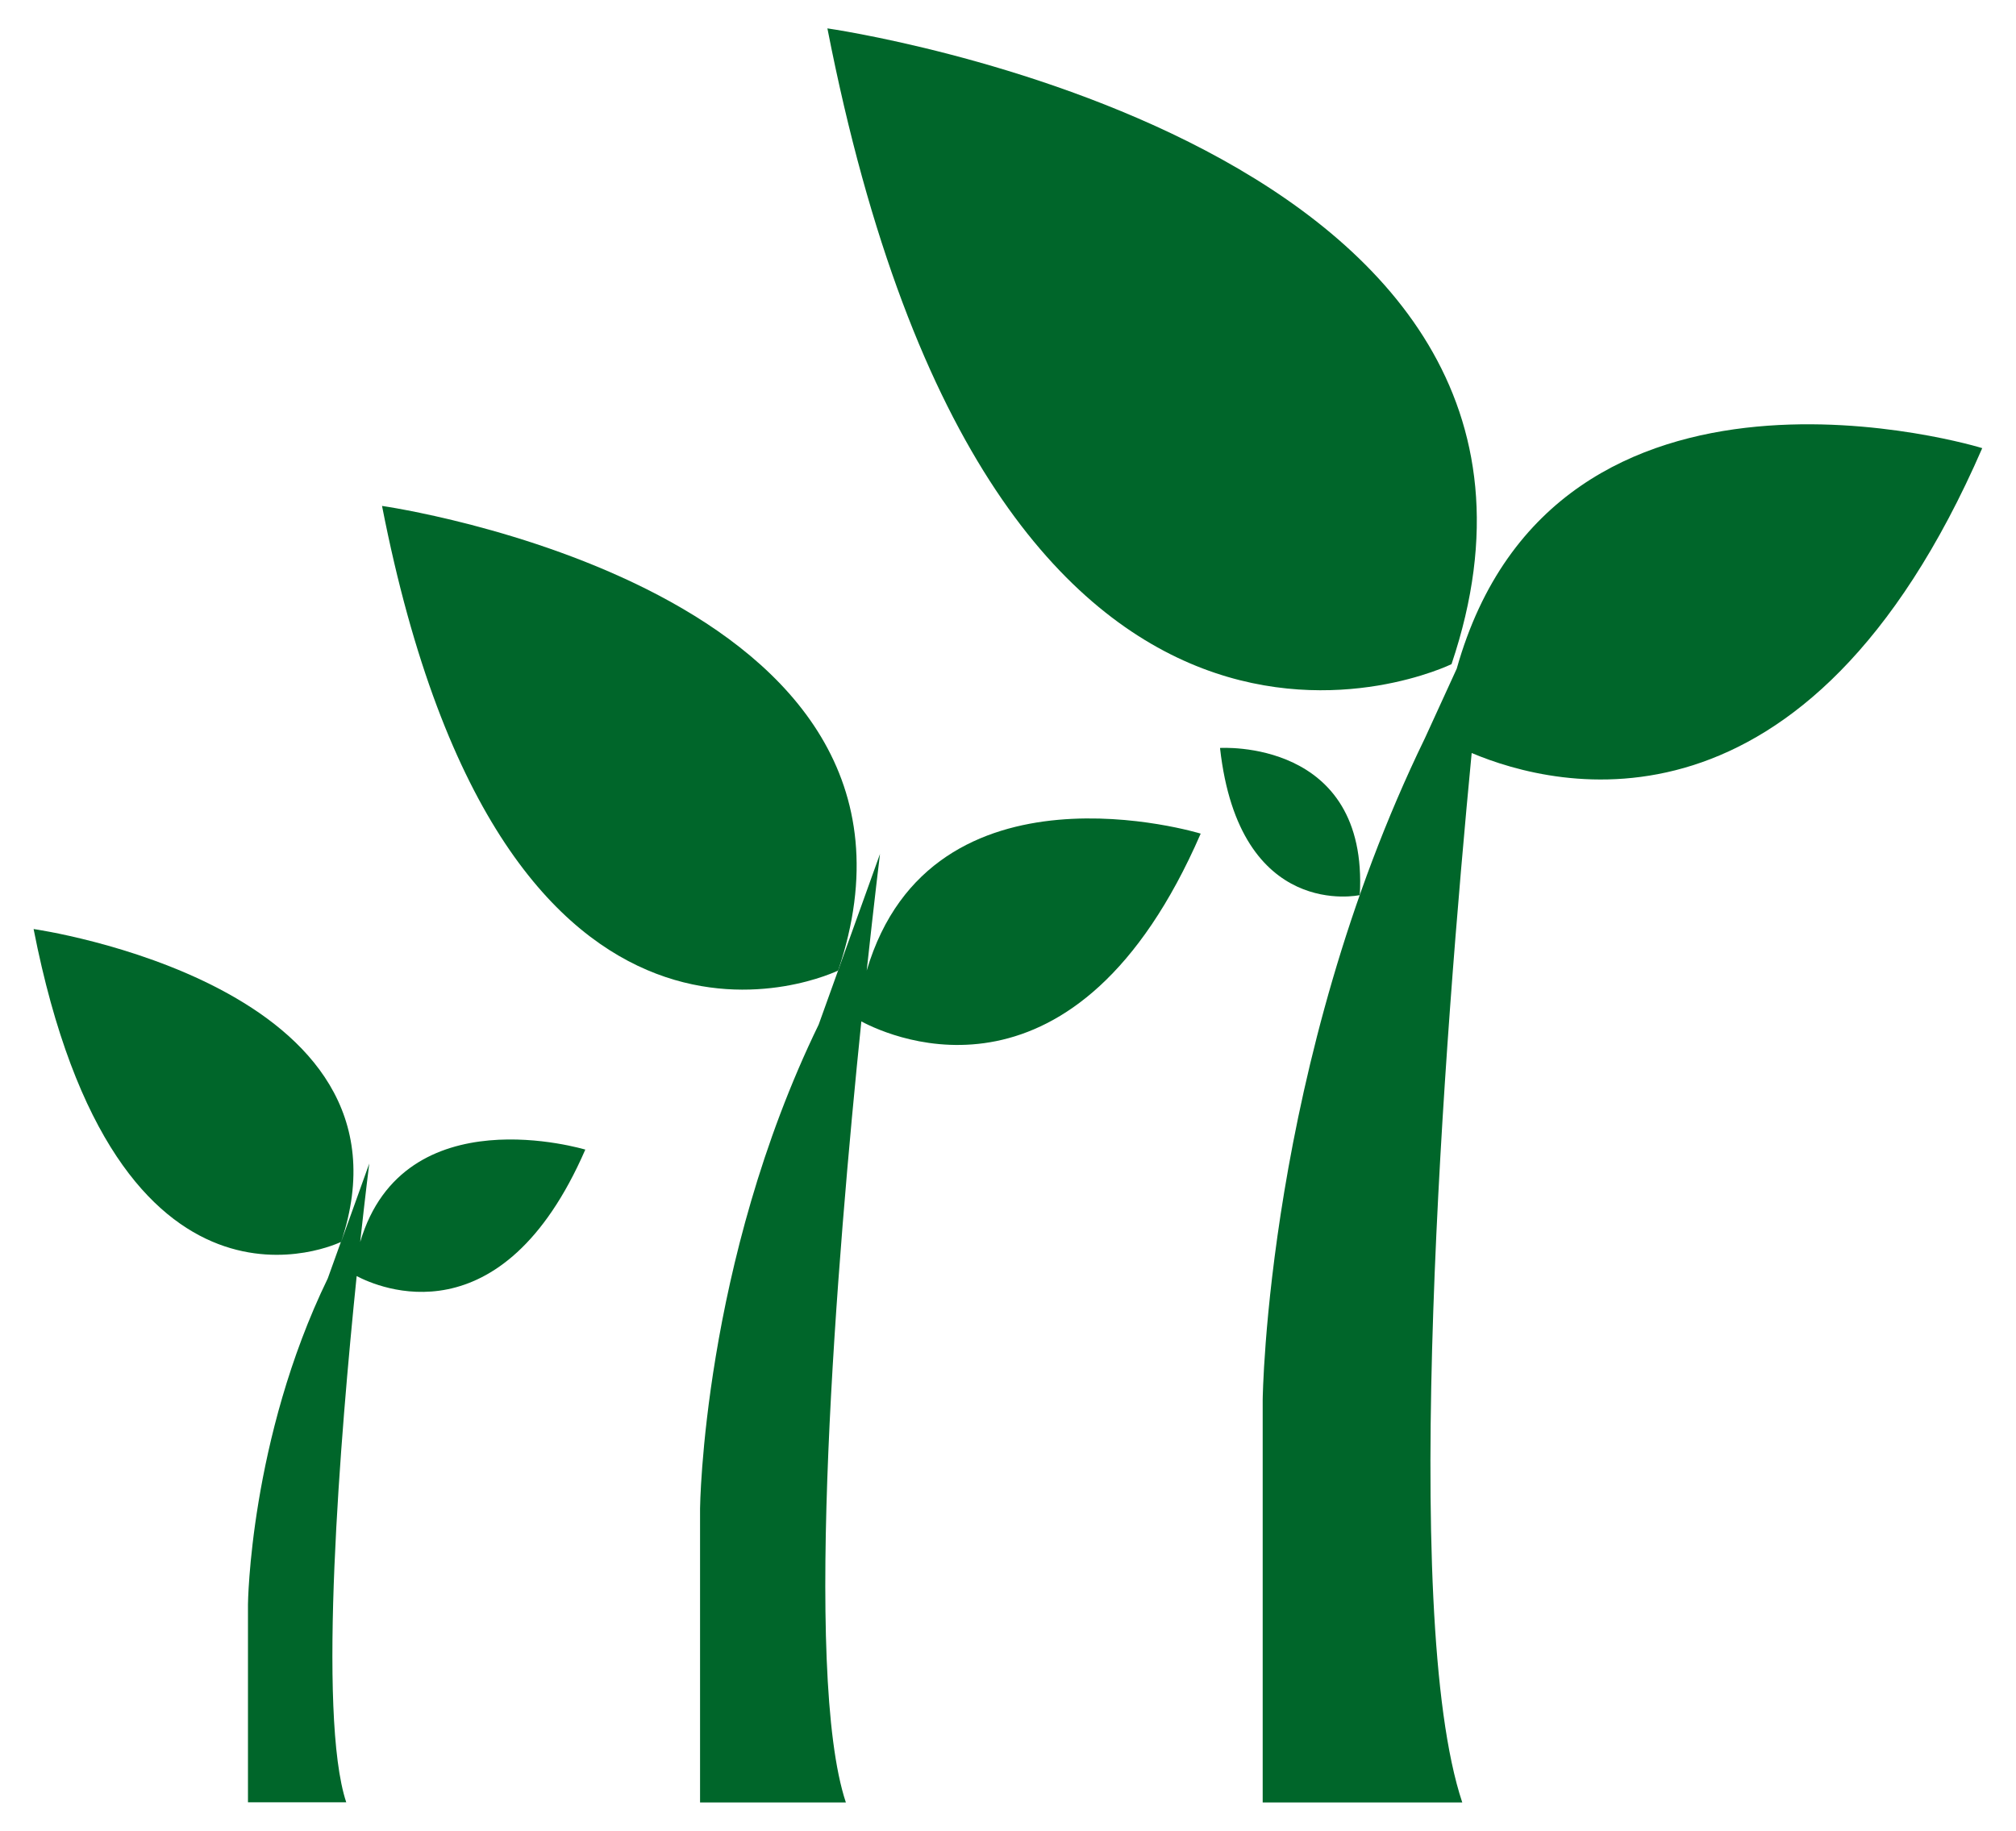 <svg xmlns="http://www.w3.org/2000/svg" xmlns:xlink="http://www.w3.org/1999/xlink" id="Camada_1" x="0px" y="0px" viewBox="0 0 120 109" style="enable-background:new 0 0 120 109;" xml:space="preserve"><style type="text/css">	.st0{fill:#00662A;}	.st1{fill:none;stroke:#000000;stroke-miterlimit:10;}</style><g>	<path class="st0" d="M49.89,57.78c7.66-22.71-27.15-27.66-27.15-27.66C30.05,67.5,49.89,57.78,49.89,57.78z"></path>	<path class="st0" d="M51.59,57.78c0.46-4.24,0.79-6.94,0.79-6.94L48.73,61c-6.91,14.22-7.06,28.8-7.06,28.8v17.51h8.68  c-2.57-7.71-0.52-32.46,0.92-46.5c1.88,1,12.8,5.85,20.2-11.18C71.48,49.63,55.46,44.72,51.59,57.78z"></path>	<path class="st0" d="M86.4,39.54C96.88,8.46,49.25,1.69,49.25,1.69C59.25,52.83,86.4,39.54,86.4,39.54z"></path>	<path class="st0" d="M86.71,39.81l-1.89,4.13c-9.45,19.45-9.66,39.41-9.66,39.41v23.96h11.88c-3.76-11.27-1.03-45.92,0.56-62.48  c5.05,2.13,19.95,5.86,30.39-18.15C118,26.67,92.59,18.9,86.71,39.81z"></path>	<path class="st0" d="M80.94,53.29c0.53-9.34-8.32-8.76-8.32-8.76C73.77,54.86,80.94,53.29,80.94,53.29z"></path>	<path class="st0" d="M21.44,73.94c0.31-2.85,0.54-4.67,0.54-4.67l-1.68,4.68C25.45,58.64,2,55.31,2,55.31  c4.93,25.17,18.29,18.63,18.29,18.63l-0.78,2.17c-4.65,9.58-4.75,19.4-4.75,19.4v11.79h5.85c-1.73-5.19-0.35-21.87,0.62-31.33  c1.27,0.67,8.62,3.94,13.61-7.53C34.84,68.45,24.05,65.14,21.44,73.94z"></path></g><path class="st1" d="M196-66.39"></path></svg>